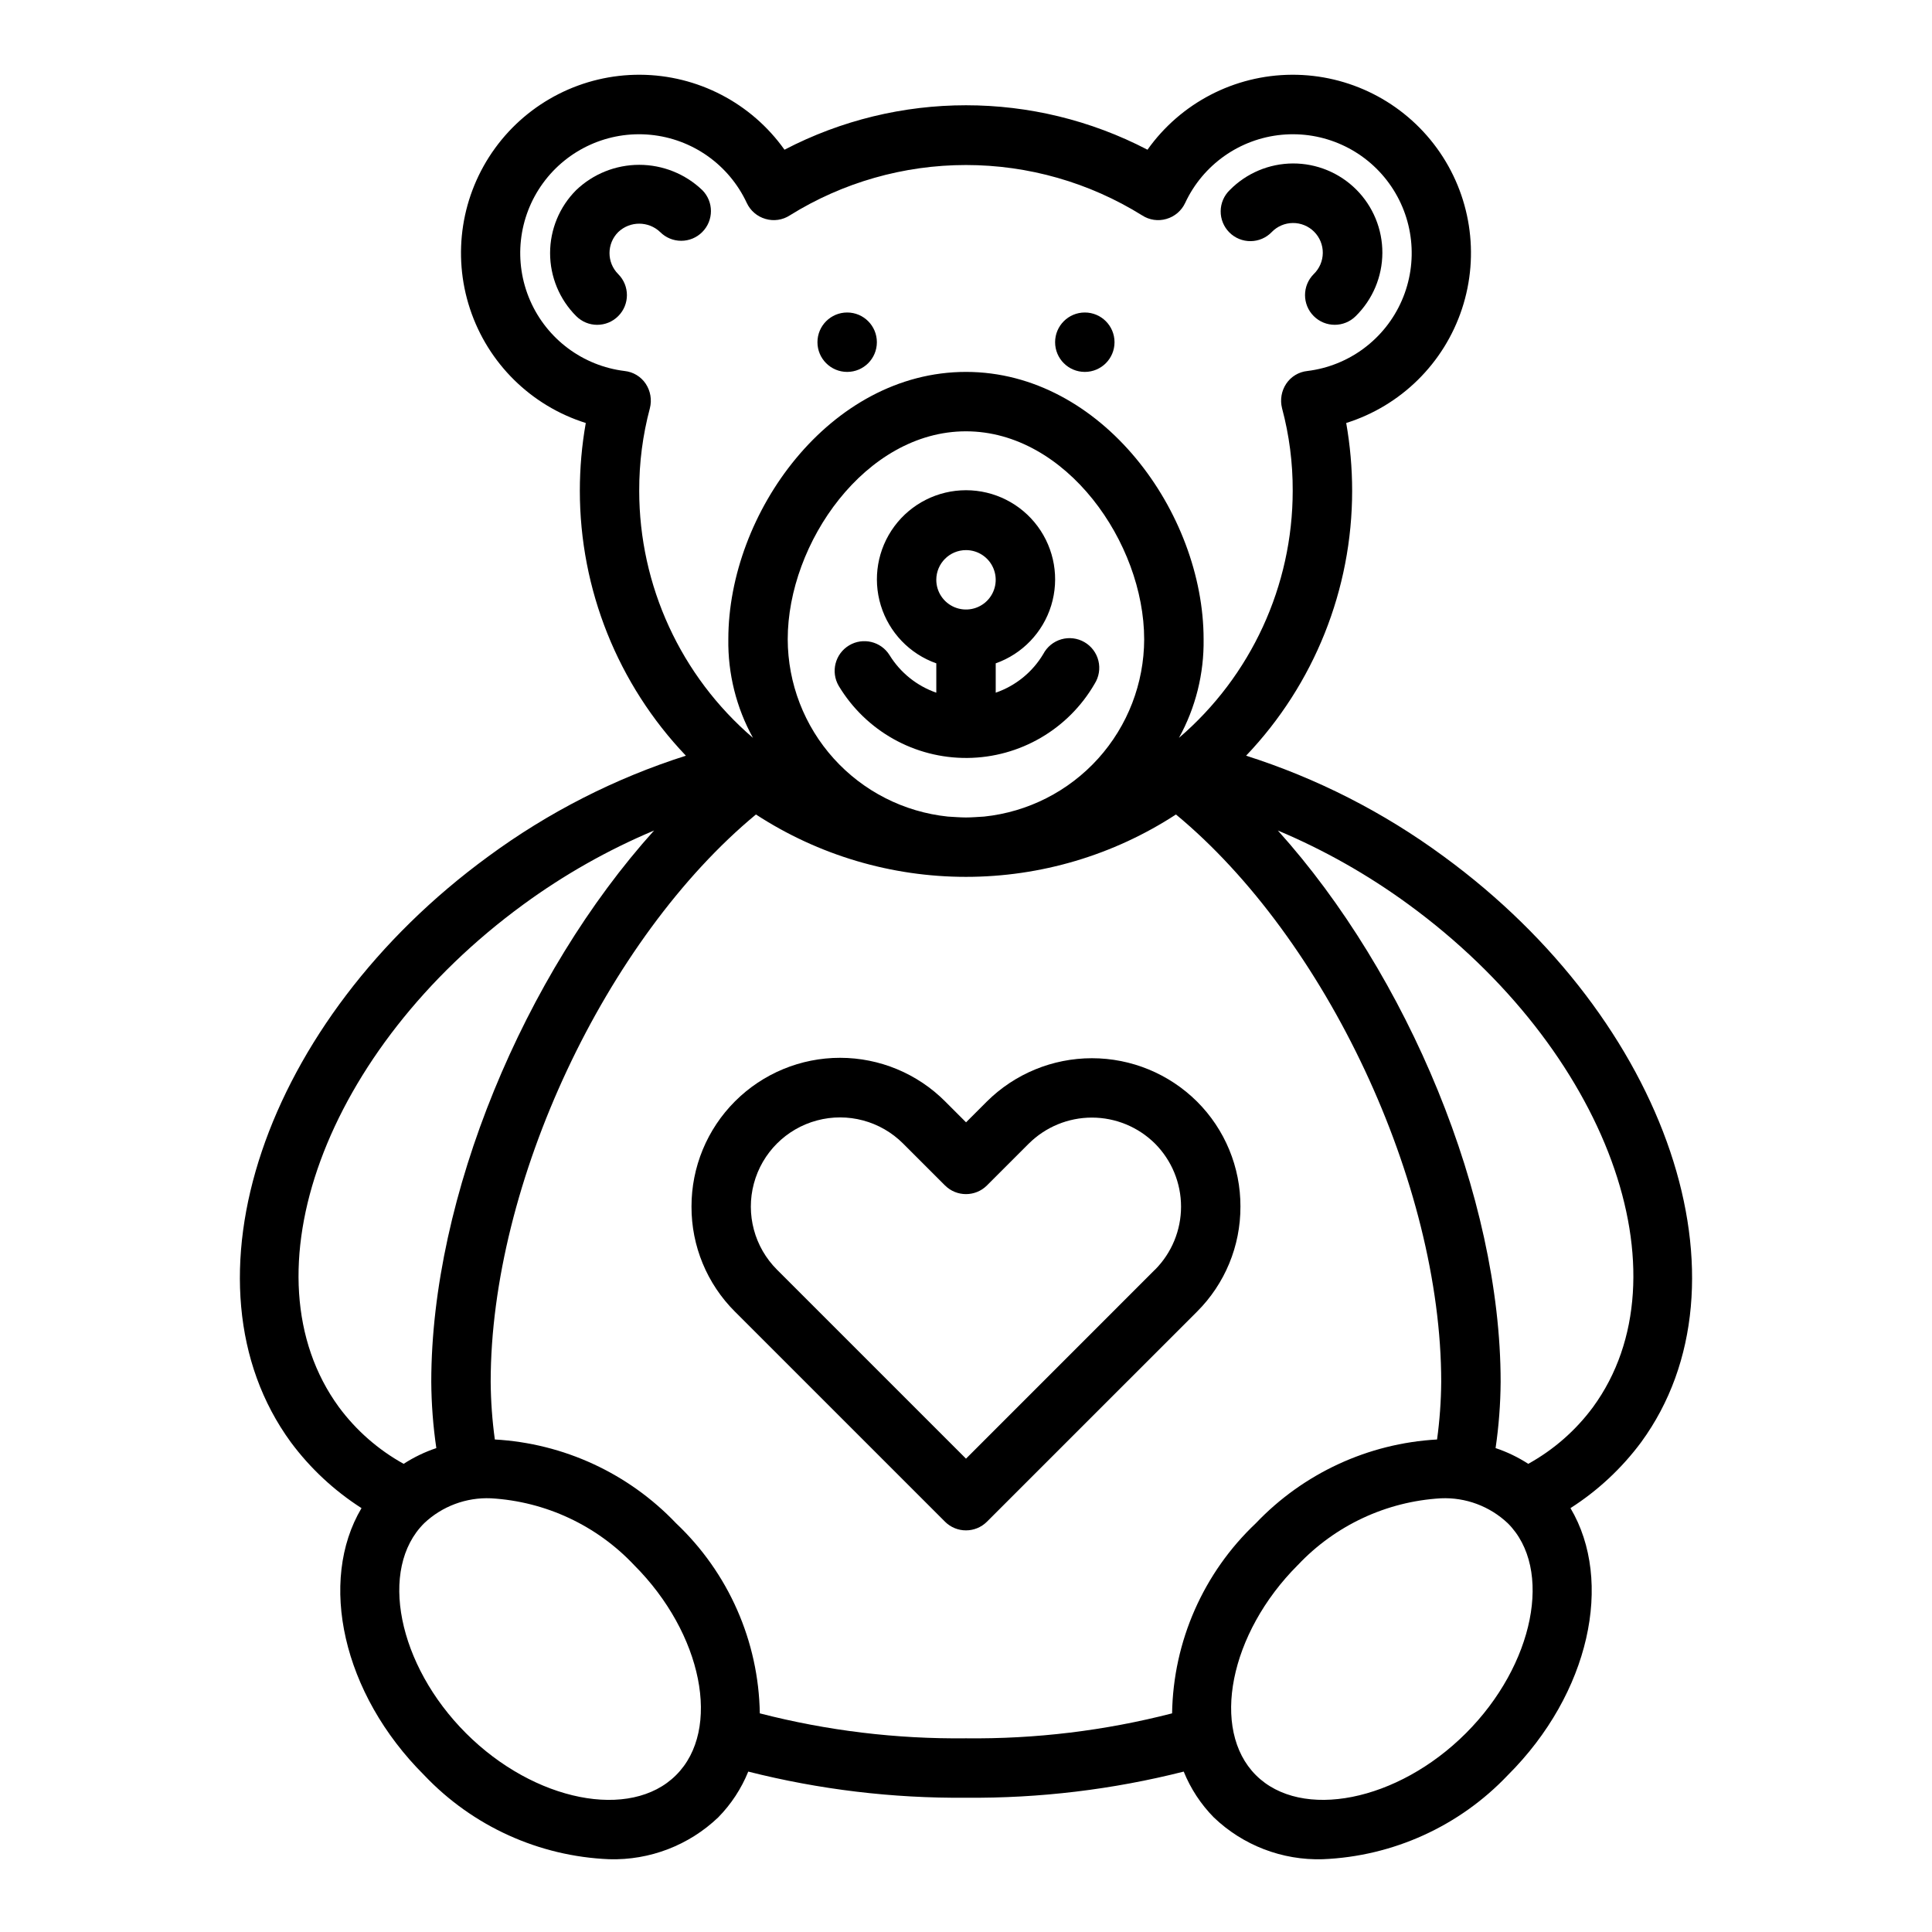 <?xml version="1.0" encoding="UTF-8"?>
<!-- The Best Svg Icon site in the world: iconSvg.co, Visit us! https://iconsvg.co -->
<svg fill="#000000" width="800px" height="800px" version="1.1" viewBox="144 144 512 512" xmlns="http://www.w3.org/2000/svg">
 <g>
  <path d="m472.73 463.76c0.035-10.445-4.113-20.473-11.516-27.844-7.402-7.352-17.41-11.477-27.844-11.477-10.43 0-20.441 4.125-27.844 11.477l-5.512 5.512-5.512-5.512h0.004c-7.379-7.41-17.402-11.578-27.859-11.586-10.457-0.008-20.484 4.144-27.875 11.543-7.391 7.394-11.535 17.43-11.516 27.887-0.035 10.445 4.113 20.473 11.516 27.844l55.656 55.656c3.074 3.07 8.055 3.07 11.129 0l55.664-55.656c7.398-7.375 11.543-17.398 11.508-27.844zm-22.648 16.711-50.086 50.09-50.09-50.09c-5.973-5.969-8.305-14.672-6.117-22.828 2.184-8.156 8.555-14.527 16.711-16.711 8.156-2.188 16.859 0.145 22.828 6.117l11.098 11.098h0.004c3.074 3.074 8.055 3.074 11.129 0l11.082-11.082h0.004c4.445-4.414 10.457-6.891 16.719-6.891 6.266 0 12.273 2.477 16.723 6.891 4.418 4.438 6.902 10.445 6.902 16.711s-2.484 12.273-6.902 16.711z"/>
  <path d="m439.36 234.69c0 4.348-3.523 7.871-7.871 7.871-4.348 0-7.875-3.523-7.875-7.871s3.527-7.875 7.875-7.875c4.348 0 7.871 3.527 7.871 7.875"/>
  <path d="m376.38 234.69c0 4.348-3.523 7.871-7.871 7.871-4.348 0-7.875-3.523-7.875-7.871s3.527-7.875 7.875-7.875c4.348 0 7.871 3.527 7.871 7.875"/>
  <path d="m481.02 205.5c1.469-1.52 3.484-2.383 5.594-2.402 2.113-0.02 4.144 0.812 5.637 2.305 1.492 1.492 2.324 3.523 2.305 5.637-0.02 2.109-0.883 4.125-2.402 5.594-3.074 3.074-3.078 8.059-0.004 11.133 3.074 3.078 8.059 3.078 11.137 0.004 4.488-4.414 7.027-10.441 7.055-16.738 0.023-6.297-2.465-12.34-6.914-16.793-4.453-4.453-10.5-6.945-16.797-6.922-6.297 0.027-12.32 2.566-16.738 7.055-1.52 1.465-2.387 3.481-2.402 5.594-0.02 2.109 0.812 4.141 2.305 5.633 1.492 1.492 3.523 2.324 5.633 2.305 2.113-0.016 4.129-0.883 5.594-2.402z"/>
  <path d="m330.1 205.5c3.074-3.074 3.074-8.055 0-11.129-4.5-4.297-10.48-6.691-16.699-6.691s-12.199 2.394-16.699 6.691c-4.434 4.426-6.922 10.438-6.922 16.703s2.488 12.273 6.922 16.703c3.074 3.074 8.059 3.074 11.133-0.004 3.074-3.074 3.074-8.059-0.004-11.133-3.074-3.074-3.074-8.059 0-11.133 3.113-2.977 8.02-2.977 11.133 0 1.477 1.477 3.481 2.309 5.57 2.305 2.09 0 4.094-0.832 5.566-2.312z"/>
  <path d="m526.58 370.95c-15.883-11.684-33.562-20.699-52.352-26.684 18.043-18.926 28.105-44.07 28.105-70.219-0.004-6.019-0.531-12.023-1.574-17.949 14.5-4.559 25.922-15.82 30.684-30.258 4.766-14.438 2.289-30.281-6.652-42.578-8.941-12.293-23.25-19.535-38.453-19.453-15.203 0.082-29.438 7.477-38.242 19.867-30.145-15.707-66.055-15.707-96.195 0-8.809-12.391-23.043-19.785-38.246-19.867-15.199-0.082-29.512 7.16-38.453 19.453-8.941 12.297-11.418 28.141-6.652 42.578 4.762 14.438 16.184 25.699 30.688 30.258-1.047 5.926-1.574 11.93-1.574 17.949-0.004 26.148 10.059 51.293 28.102 70.219-18.785 5.984-36.469 15-52.348 26.684-59.594 43.535-83.051 113.2-52.352 155.24 5.133 6.914 11.48 12.836 18.738 17.477-11.492 19.363-5.117 49.121 16.609 70.77 12.82 13.527 30.418 21.52 49.043 22.277 10.727 0.309 21.129-3.688 28.891-11.102 3.418-3.481 6.117-7.598 7.949-12.121 18.859 4.769 38.25 7.098 57.703 6.926 19.449 0.172 38.844-2.156 57.699-6.926 1.832 4.523 4.531 8.641 7.953 12.121 7.746 7.43 18.16 11.43 28.891 11.102 18.625-0.758 36.219-8.75 49.043-22.277 21.727-21.648 28.102-51.406 16.609-70.77 7.254-4.641 13.602-10.562 18.734-17.477 30.699-42.035 7.242-111.7-52.348-155.24zm-213.18-96.902c-0.027-7.391 0.926-14.746 2.832-21.887 0.555-2.211 0.156-4.551-1.102-6.453-1.266-1.902-3.312-3.144-5.586-3.387-11.074-1.348-20.605-8.457-25.059-18.684-4.453-10.227-3.164-22.047 3.391-31.074 6.555-9.023 17.395-13.91 28.496-12.84 11.105 1.07 20.812 7.934 25.523 18.043 0.961 2.07 2.769 3.621 4.961 4.25 2.184 0.648 4.547 0.305 6.453-0.941 14.008-8.723 30.18-13.344 46.684-13.344 16.5 0 32.672 4.621 46.68 13.344 1.91 1.246 4.269 1.59 6.453 0.941 2.191-0.629 4-2.18 4.961-4.25 4.711-10.109 14.422-16.973 25.523-18.043 11.102-1.07 21.945 3.816 28.496 12.84 6.555 9.027 7.844 20.848 3.391 31.074-4.453 10.227-13.984 17.336-25.055 18.684-2.273 0.242-4.324 1.484-5.59 3.387-1.258 1.902-1.656 4.242-1.102 6.453 1.91 7.141 2.863 14.496 2.832 21.887-0.004 25.188-11.02 49.109-30.148 65.496 4.414-7.996 6.664-17.004 6.535-26.137 0-33.457-26.922-70.848-62.977-70.848s-62.977 37.391-62.977 70.848c-0.133 9.133 2.117 18.141 6.531 26.137-19.129-16.387-30.141-40.309-30.148-65.496zm133.82 39.359c-0.027 11.688-4.375 22.957-12.207 31.633-7.832 8.676-18.598 14.148-30.223 15.363-1.574 0.078-3.148 0.234-4.801 0.234s-3.227-0.156-4.801-0.234h-0.004c-11.625-1.215-22.391-6.688-30.223-15.363-7.832-8.676-12.18-19.945-12.207-31.633 0-25.504 20.625-55.105 47.23-55.105 26.609 0 47.234 29.602 47.234 55.105zm-213.41 203.49c-25.586-35.031-3.699-94.777 48.887-133.2 10.742-7.859 22.367-14.438 34.637-19.602-34.402 38.18-59.043 96.984-59.043 146.11 0.039 5.875 0.488 11.742 1.34 17.555-3.051 1.02-5.961 2.422-8.66 4.172-6.731-3.723-12.586-8.852-17.16-15.035zm89.348 97.535c-12.043 12.043-37.551 7.008-55.656-11.098-18.105-18.105-23.223-43.609-11.098-55.656v-0.004c4.766-4.508 11.156-6.894 17.711-6.609 14.445 0.836 28.023 7.176 37.941 17.711 18.105 18.105 23.223 43.609 11.102 55.656zm131.46-16.375c-17.84 4.598-36.207 6.82-54.629 6.613-18.422 0.207-36.793-2.016-54.633-6.613-0.305-19.098-8.312-37.266-22.199-50.383-12.602-13.234-29.773-21.172-48.02-22.195-0.695-5.062-1.062-10.164-1.102-15.273 0-52.664 30.543-117.45 70.297-150.36 16.559 10.789 35.895 16.531 55.656 16.531s39.098-5.742 55.652-16.531c39.754 32.906 70.297 97.691 70.297 150.36-0.039 5.109-0.406 10.211-1.102 15.273-18.246 1.023-35.418 8.961-48.02 22.195-13.887 13.117-21.891 31.285-22.199 50.383zm77.855 5.273c-18.105 18.105-43.609 23.145-55.656 11.098-12.043-12.043-7.008-37.551 11.098-55.656l0.004 0.004c9.918-10.535 23.496-16.875 37.941-17.711 6.559-0.285 12.949 2.102 17.715 6.609 12.121 12.047 7.004 37.551-11.102 55.656zm33.691-86.434c-4.574 6.184-10.426 11.312-17.16 15.035-2.699-1.75-5.609-3.152-8.66-4.172 0.852-5.812 1.301-11.68 1.34-17.555 0-49.121-24.641-107.93-59.039-146.11 12.27 5.164 23.891 11.742 34.637 19.602 52.582 38.414 74.469 98.164 48.883 133.2z"/>
  <path d="m434.09 325.21c1.148-1.812 1.512-4.012 1-6.098-0.508-2.082-1.848-3.867-3.707-4.941-1.855-1.074-4.07-1.344-6.133-0.746-2.059 0.598-3.785 2.012-4.781 3.914-2.859 4.789-7.32 8.41-12.594 10.23v-7.777c7.059-2.496 12.516-8.191 14.711-15.352 2.191-7.16 0.855-14.938-3.598-20.957s-11.496-9.57-18.984-9.57-14.535 3.551-18.988 9.57-5.785 13.797-3.594 20.957c2.191 7.16 7.648 12.855 14.707 15.352v7.777c-5.141-1.789-9.512-5.293-12.375-9.926-2.269-3.664-7.062-4.82-10.754-2.598-3.691 2.227-4.906 7.004-2.731 10.723 7.176 11.949 20.133 19.211 34.07 19.098 13.934-0.117 26.773-7.594 33.75-19.656zm-34.086-35.426c3.184 0 6.055 1.918 7.269 4.859 1.219 2.941 0.547 6.328-1.703 8.582-2.254 2.25-5.641 2.922-8.582 1.703s-4.859-4.086-4.859-7.269c0-4.348 3.527-7.875 7.875-7.875z"/>
 </g>
</svg>